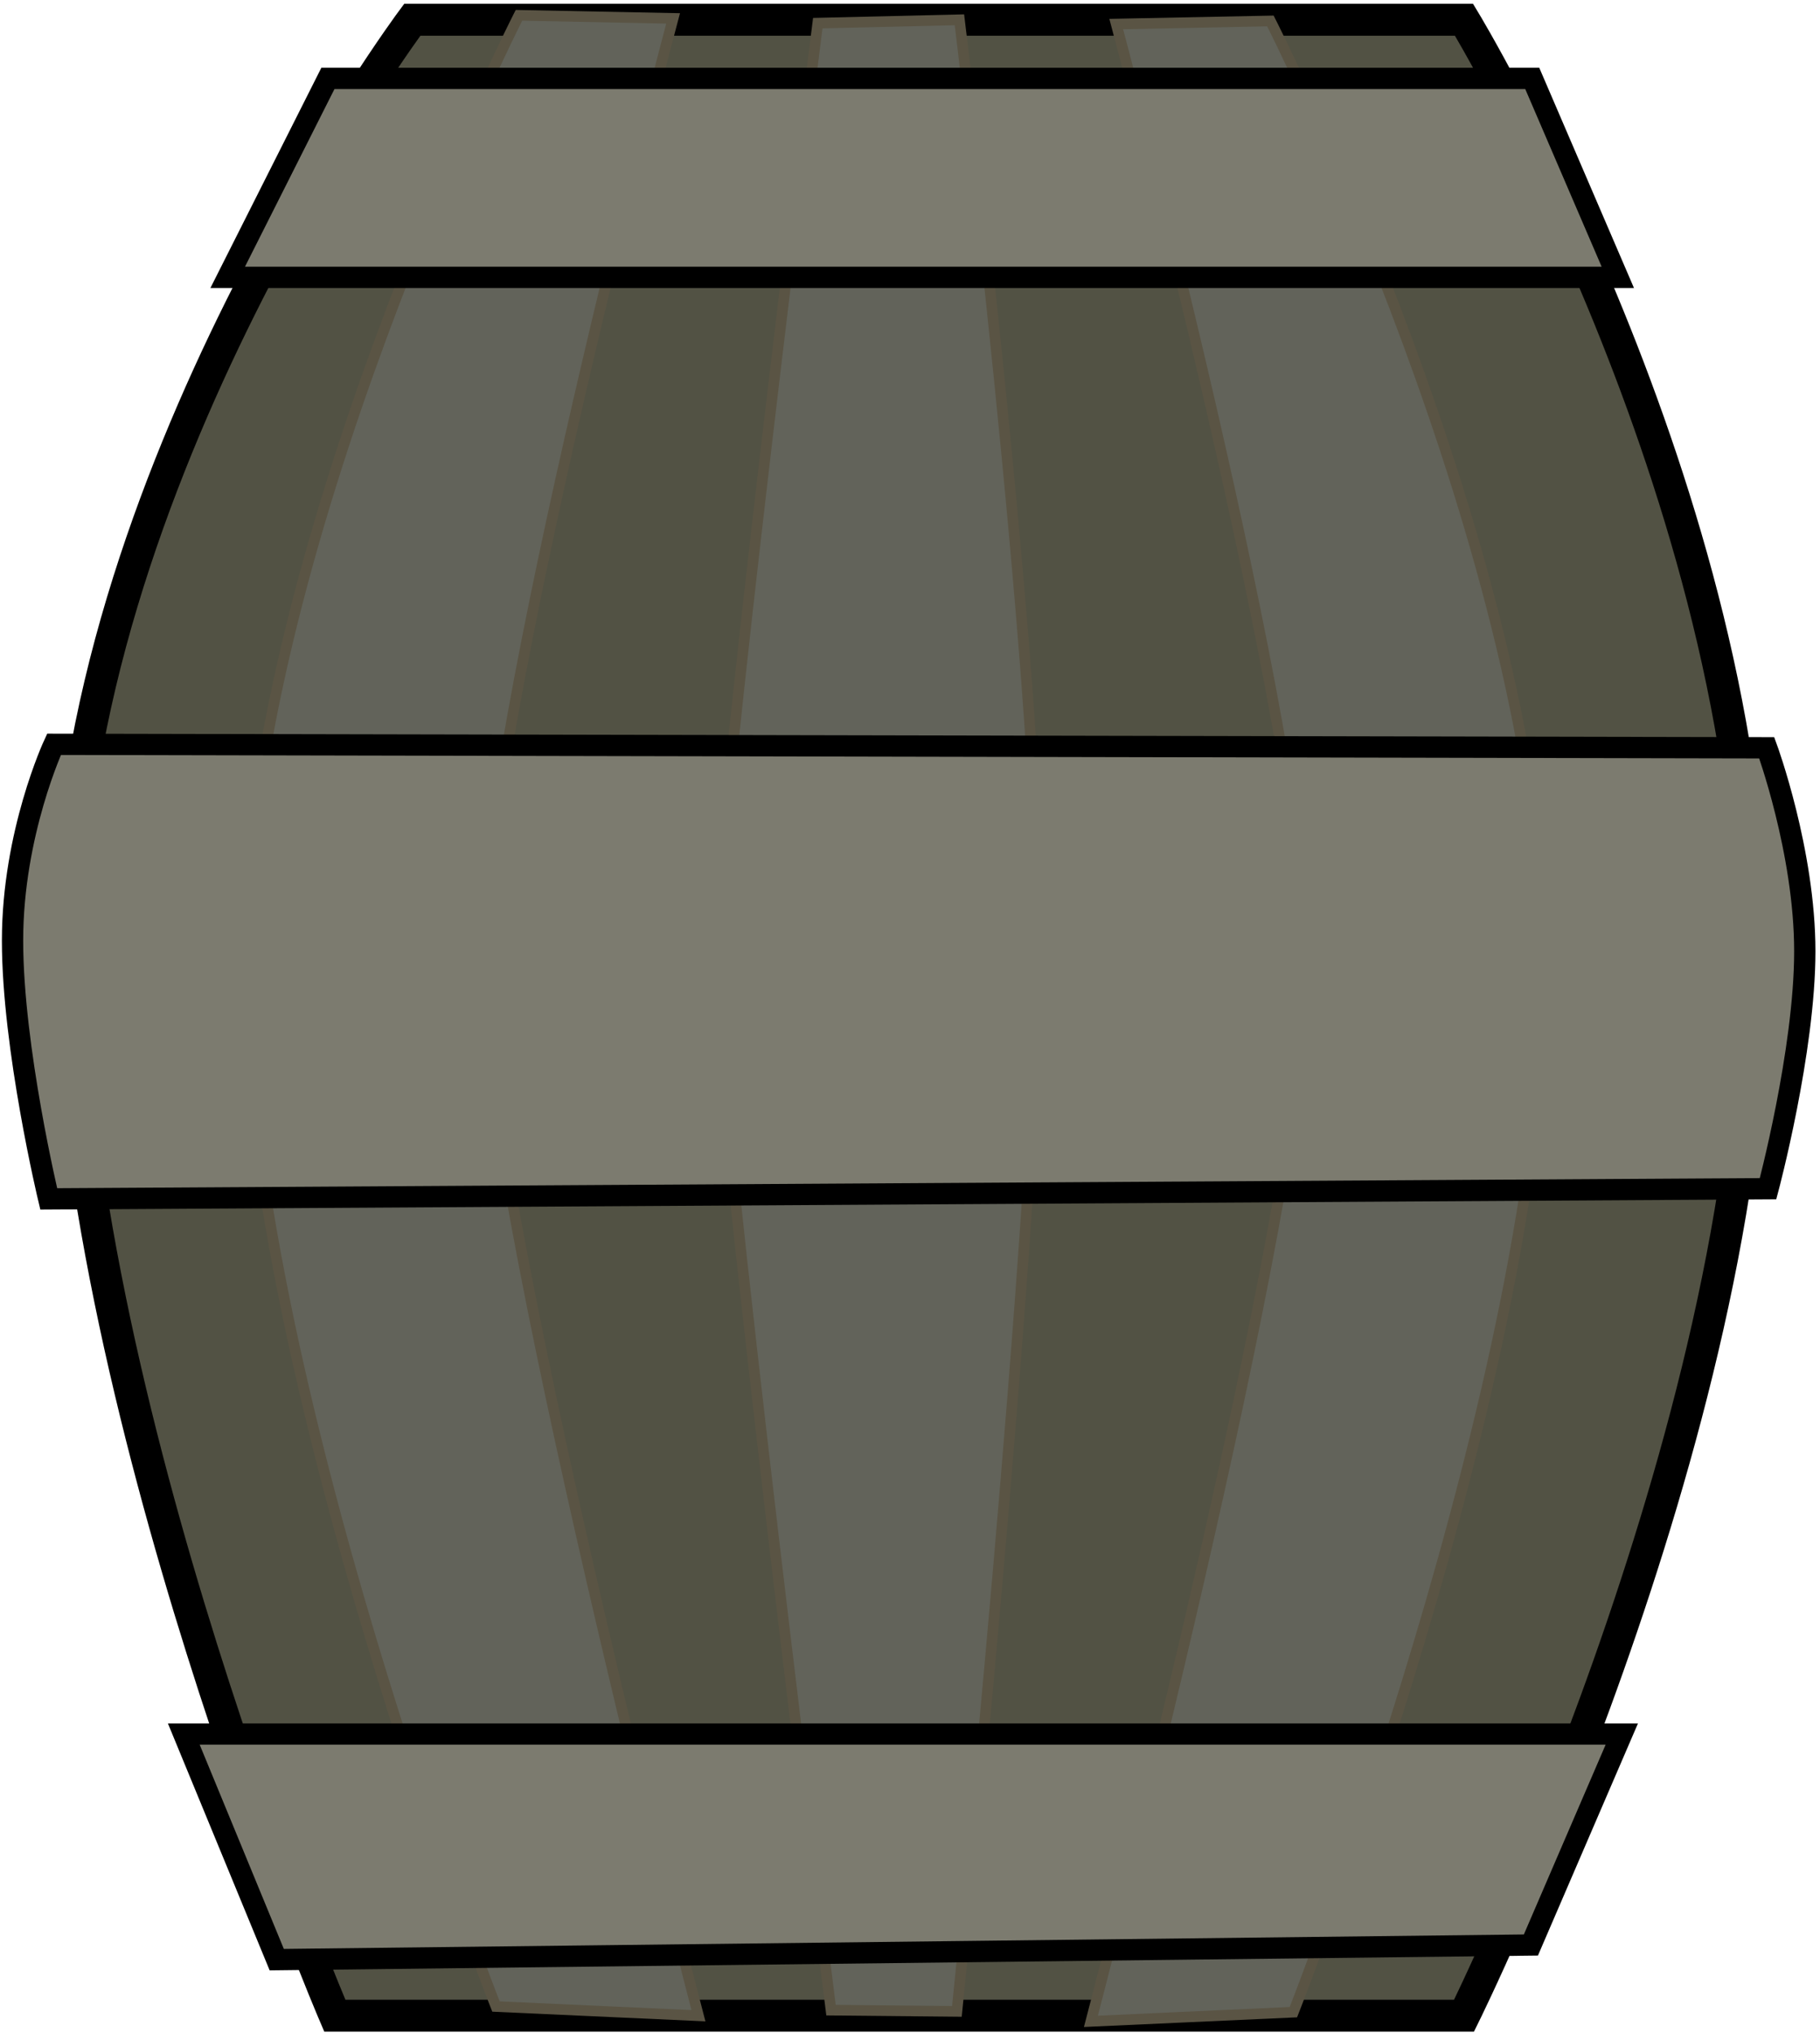 <?xml version="1.0" encoding="UTF-8"?>
<svg width="171px" height="191px" viewBox="0 0 171 191" version="1.1" xmlns="http://www.w3.org/2000/svg" xmlns:xlink="http://www.w3.org/1999/xlink">
    <!-- Generator: Sketch 43.2 (39069) - http://www.bohemiancoding.com/sketch -->
    <title>keg-metal</title>
    <desc>Created with Sketch.</desc>
    <defs></defs>
    <g id="Page-1" stroke="none" stroke-width="1" fill="none" fill-rule="evenodd">
        <g id="keg-metal" transform="translate(1, 1)">
            <path d="M37.735,0.856 C37.735,0.856 5.427,44.278 5.427,87.144 C5.427,130.009 30.458,188.349 30.458,188.349 L136.554,188.349 C136.554,188.349 163.711,133.527 163.711,89.555 C163.711,45.584 136.554,0.856 136.554,0.856 L37.735,0.856 Z" id="Path-42" stroke="#000000" stroke-width="3" fill="#525244"></path>
            <path d="M47.759,0.439 C47.759,0.439 21.992,51.07 21.992,89.355 C21.992,127.639 45.6,187.486 45.6,187.486 L64.623,188.349 C64.623,188.349 44.346,111.062 44.346,89.355 C44.346,67.647 62.242,0.729 62.242,0.729 L47.759,0.439 Z" id="Path-46" stroke="#5A5444" fill="#62635A"></path>
            <path d="M127.264,0.969 C127.264,0.969 101.497,51.6 101.497,89.885 C101.497,128.169 125.105,188.016 125.105,188.016 L144.128,188.879 C144.128,188.879 123.851,111.592 123.851,89.885 C123.851,68.177 141.748,1.259 141.748,1.259 L127.264,0.969 Z" id="Path-46" stroke="#5A5444" fill="#62635A" transform="translate(122.813, 94.924) scale(-1, 1) translate(-122.813, -94.924) "></path>
            <path d="M75.835,1.174 C75.835,1.174 66.173,77.764 66.173,89.398 C66.173,101.033 77.079,187.826 77.079,187.826 L88.907,187.942 C88.907,187.942 96.614,111.967 96.614,86.941 C96.614,61.915 89.144,0.859 89.144,0.859 L75.835,1.174 Z" id="Path-47" stroke="#5A5444" fill="#62635A"></path>
            <polygon id="Path-43" stroke="#000000" stroke-width="2" fill="#7C7B6F" points="29.808 6.368 142.966 6.368 151.003 25.054 20.393 25.054"></polygon>
            <path d="M4.075,68.918 C4.075,68.918 0.178,77.26 0.178,87.361 C0.178,97.463 3.578,111.621 3.578,111.621 L165.119,110.663 C165.119,110.663 168.571,97.745 168.571,88.359 C168.571,78.973 164.997,69.247 164.997,69.247 L4.075,68.918 Z" id="Path-44" stroke="#000000" stroke-width="2" fill="#7C7B6F"></path>
            <polygon id="Path-45" stroke="#000000" stroke-width="2" fill="#7C7B6F" points="16.269 161.892 25.002 183.082 142.837 181.708 151.377 161.892"></polygon>
        </g>
    </g>
</svg>